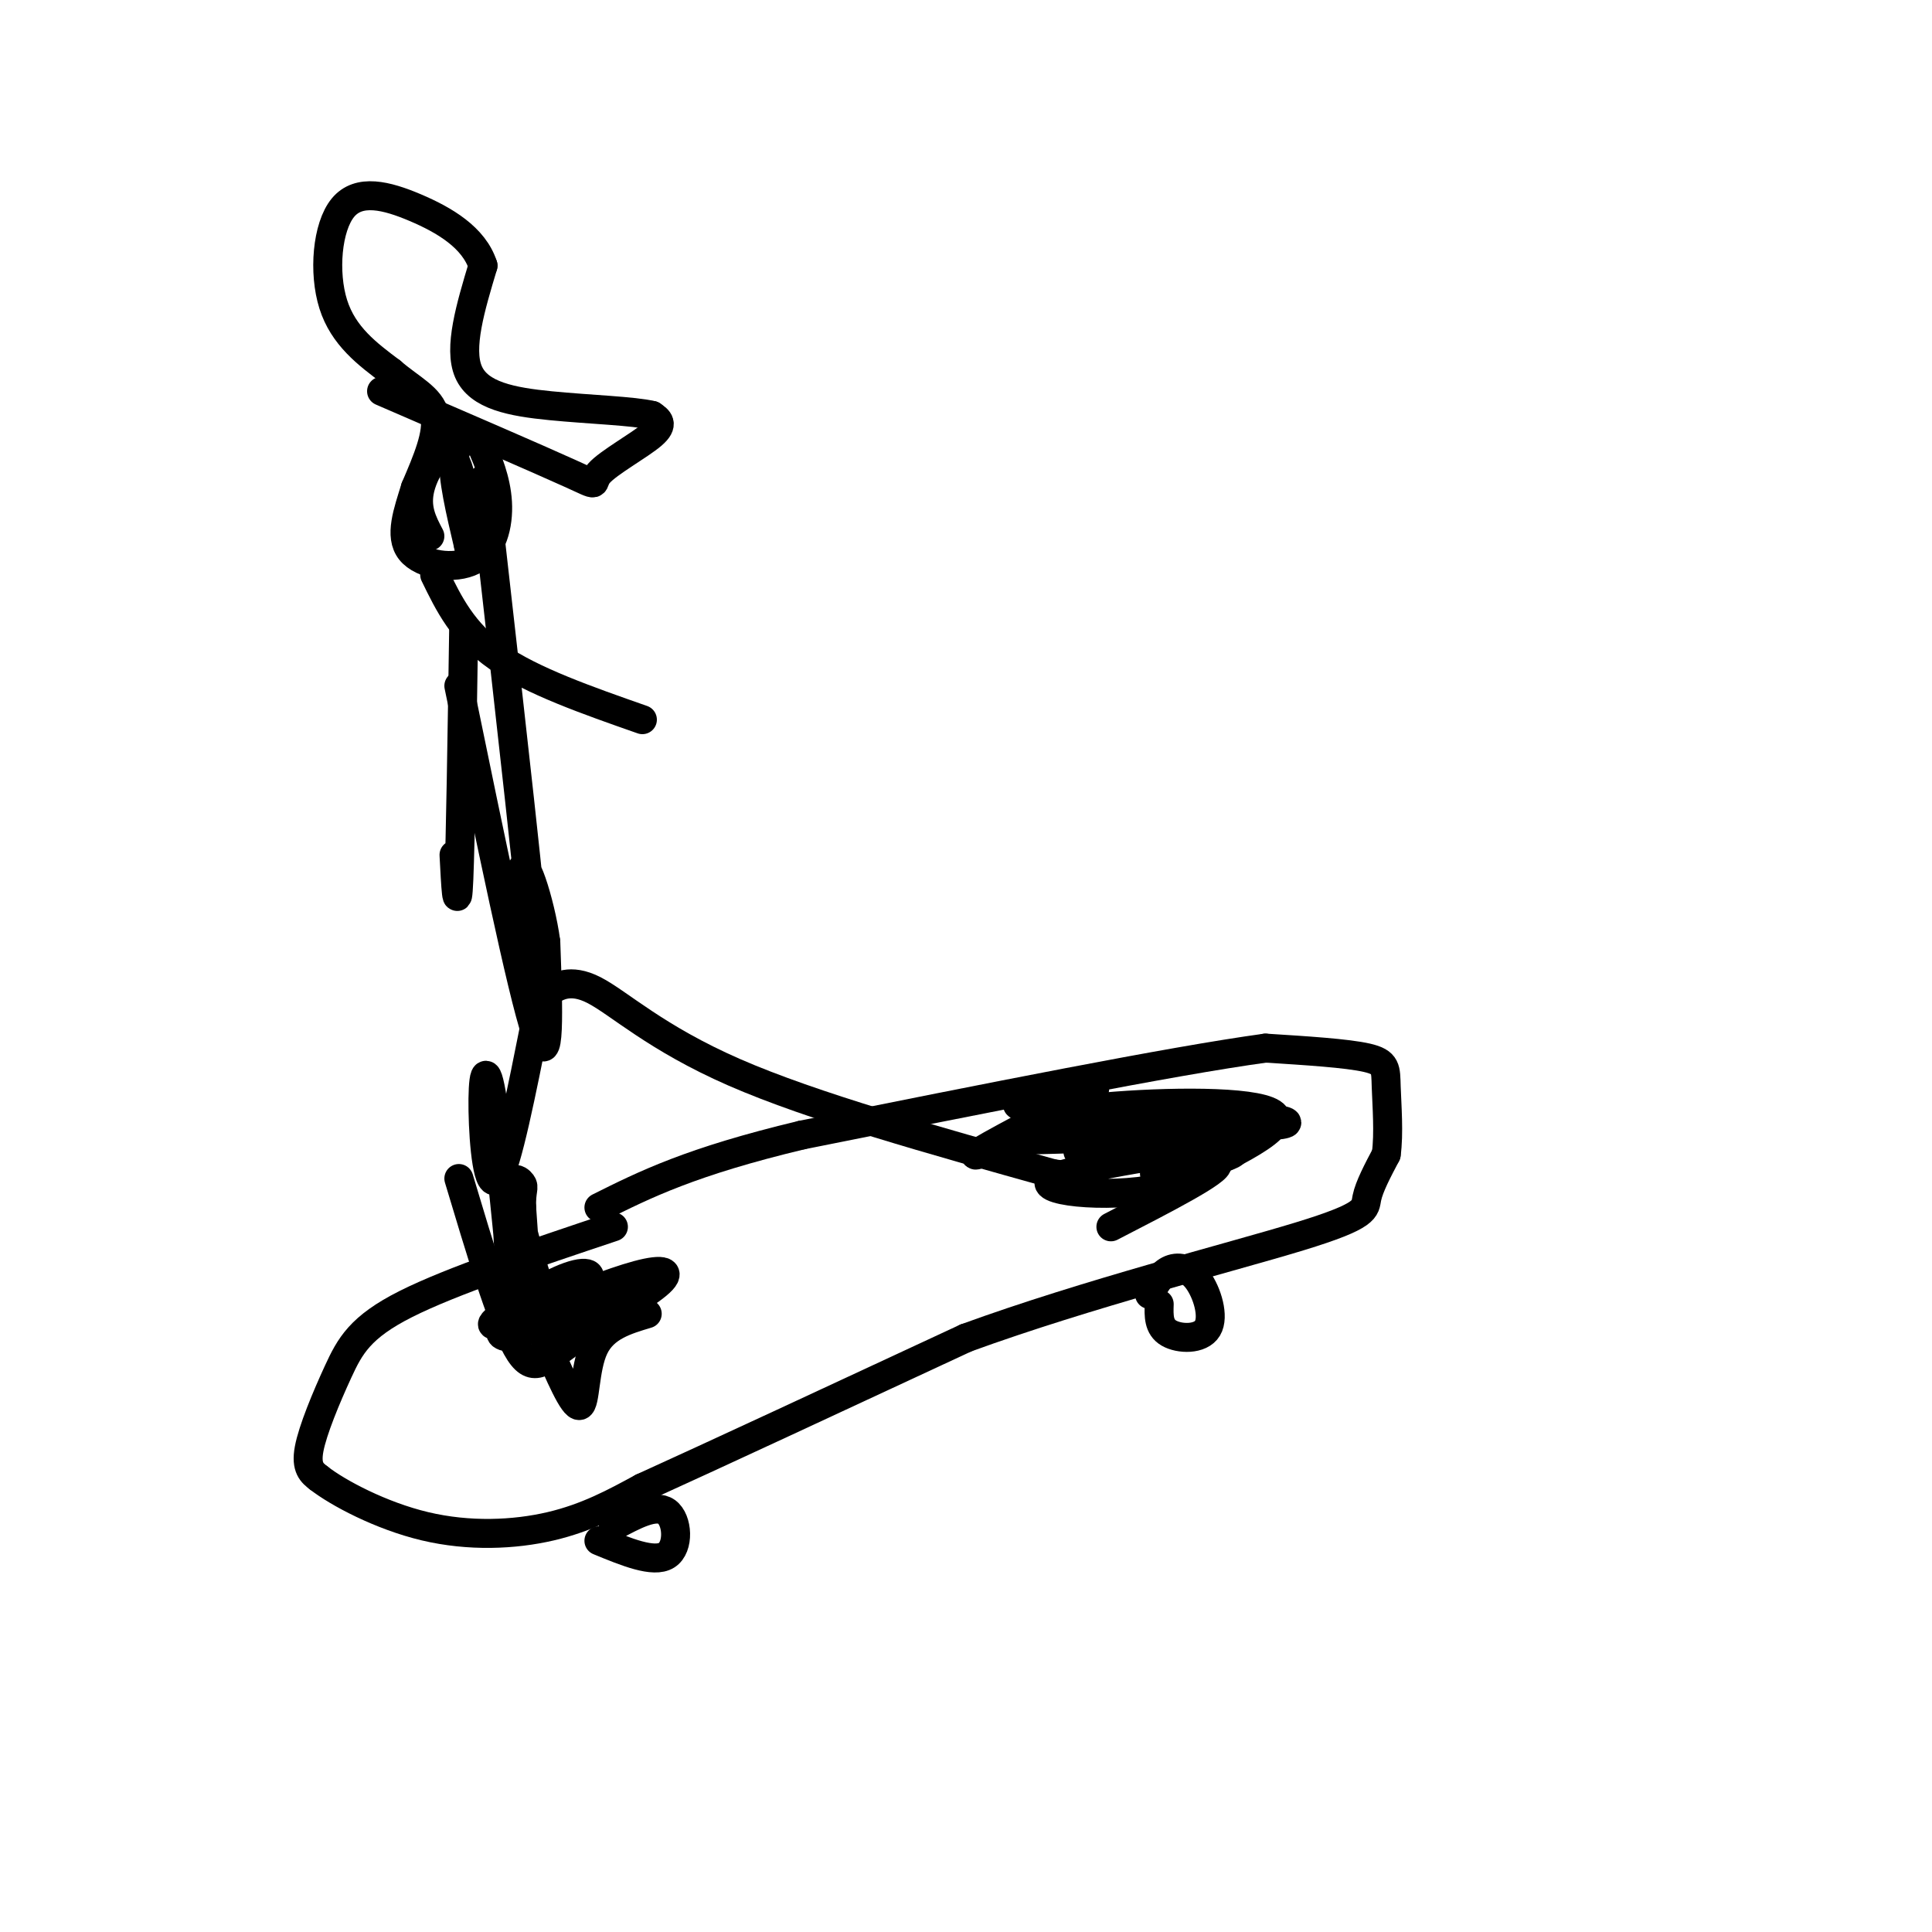<svg viewBox='0 0 400 400' version='1.1' xmlns='http://www.w3.org/2000/svg' xmlns:xlink='http://www.w3.org/1999/xlink'><g fill='none' stroke='#000000' stroke-width='6' stroke-linecap='round' stroke-linejoin='round'><path d='M127,254c-16.780,5.619 -33.560,11.238 -43,16c-9.440,4.762 -11.542,8.667 -14,14c-2.458,5.333 -5.274,12.095 -6,16c-0.726,3.905 0.637,4.952 2,6'/><path d='M66,306c3.964,3.095 12.875,7.833 22,10c9.125,2.167 18.464,1.762 26,0c7.536,-1.762 13.268,-4.881 19,-8'/><path d='M133,308c14.333,-6.500 40.667,-18.750 67,-31'/><path d='M200,277c25.190,-9.179 54.667,-16.625 69,-21c14.333,-4.375 13.524,-5.679 14,-8c0.476,-2.321 2.238,-5.661 4,-9'/><path d='M287,239c0.607,-4.226 0.125,-10.292 0,-14c-0.125,-3.708 0.107,-5.060 -4,-6c-4.107,-0.940 -12.554,-1.470 -21,-2'/><path d='M262,217c-19.500,2.667 -57.750,10.333 -96,18'/><path d='M166,235c-23.000,5.500 -32.500,10.250 -42,15'/><path d='M95,244c4.367,14.572 8.733,29.144 12,35c3.267,5.856 5.433,2.997 11,-1c5.567,-3.997 14.533,-9.133 18,-12c3.467,-2.867 1.433,-3.464 -4,-2c-5.433,1.464 -14.267,4.990 -16,6c-1.733,1.010 3.633,-0.495 9,-2'/><path d='M125,268c-2.109,1.189 -11.881,5.163 -13,5c-1.119,-0.163 6.414,-4.462 9,-7c2.586,-2.538 0.224,-3.314 -5,-1c-5.224,2.314 -13.309,7.717 -14,9c-0.691,1.283 6.011,-1.553 7,-2c0.989,-0.447 -3.734,1.495 -5,3c-1.266,1.505 0.924,2.573 4,1c3.076,-1.573 7.038,-5.786 11,-10'/><path d='M119,266c1.579,2.326 0.028,13.143 -3,10c-3.028,-3.143 -7.533,-20.244 -8,-22c-0.467,-1.756 3.105,11.835 4,17c0.895,5.165 -0.887,1.904 -2,-3c-1.113,-4.904 -1.556,-11.452 -2,-18'/><path d='M108,250c-0.096,-3.742 0.663,-4.099 0,-5c-0.663,-0.901 -2.747,-2.348 -3,4c-0.253,6.348 1.324,20.491 1,16c-0.324,-4.491 -2.551,-27.616 -4,-37c-1.449,-9.384 -2.121,-5.026 -2,2c0.121,7.026 1.035,16.722 3,14c1.965,-2.722 4.983,-17.861 8,-33'/><path d='M111,211c1.624,-6.260 1.683,-5.410 3,-6c1.317,-0.590 3.893,-2.620 9,0c5.107,2.620 12.745,9.892 29,17c16.255,7.108 41.128,14.054 66,21'/><path d='M218,243c11.239,1.667 6.336,-4.665 12,-9c5.664,-4.335 21.895,-6.674 20,-5c-1.895,1.674 -21.917,7.360 -26,9c-4.083,1.640 7.771,-0.767 15,-2c7.229,-1.233 9.831,-1.294 3,-1c-6.831,0.294 -23.095,0.941 -29,1c-5.905,0.059 -1.453,-0.471 3,-1'/><path d='M216,235c2.246,-1.165 6.361,-3.577 2,-2c-4.361,1.577 -17.199,7.144 -16,6c1.199,-1.144 16.435,-8.997 22,-12c5.565,-3.003 1.460,-1.155 -4,0c-5.460,1.155 -12.274,1.616 -8,2c4.274,0.384 19.637,0.692 35,1'/><path d='M247,230c12.106,0.774 24.871,2.207 17,3c-7.871,0.793 -36.378,0.944 -46,0c-9.622,-0.944 -0.360,-2.985 13,-4c13.360,-1.015 30.817,-1.004 33,2c2.183,3.004 -10.909,9.002 -24,15'/><path d='M240,246c-11.024,2.298 -26.583,0.542 -22,-2c4.583,-2.542 29.310,-5.869 35,-7c5.690,-1.131 -7.655,-0.065 -21,1'/><path d='M232,238c-3.500,0.167 -1.750,0.083 0,0'/><path d='M113,278c2.867,6.667 5.733,13.333 7,13c1.267,-0.333 0.933,-7.667 3,-12c2.067,-4.333 6.533,-5.667 11,-7'/><path d='M230,254c11.315,-5.827 22.631,-11.655 22,-13c-0.631,-1.345 -13.208,1.792 -13,2c0.208,0.208 13.202,-2.512 16,-4c2.798,-1.488 -4.601,-1.744 -12,-2'/><path d='M79,81c16.131,6.970 32.262,13.940 39,17c6.738,3.060 4.083,2.208 6,0c1.917,-2.208 8.405,-5.774 11,-8c2.595,-2.226 1.298,-3.113 0,-4'/><path d='M135,86c-3.702,-0.917 -12.958,-1.208 -21,-2c-8.042,-0.792 -14.869,-2.083 -17,-7c-2.131,-4.917 0.435,-13.458 3,-22'/><path d='M100,55c-1.868,-5.847 -8.037,-9.464 -14,-12c-5.963,-2.536 -11.721,-3.990 -15,0c-3.279,3.990 -4.080,13.426 -2,20c2.080,6.574 7.040,10.287 12,14'/><path d='M81,77c4.044,3.511 8.156,5.289 9,9c0.844,3.711 -1.578,9.356 -4,15'/><path d='M86,101c-1.541,4.994 -3.393,9.979 -1,13c2.393,3.021 9.030,4.079 13,2c3.970,-2.079 5.271,-7.295 5,-12c-0.271,-4.705 -2.114,-8.900 -3,-11c-0.886,-2.100 -0.816,-2.104 -2,-2c-1.184,0.104 -3.624,0.315 -4,4c-0.376,3.685 1.312,10.842 3,18'/><path d='M97,113c0.226,-1.524 -0.708,-14.333 -3,-18c-2.292,-3.667 -5.940,1.810 -7,6c-1.060,4.190 0.470,7.095 2,10'/><path d='M90,119c2.917,6.000 5.833,12.000 13,17c7.167,5.000 18.583,9.000 30,13'/><path d='M96,130c-0.333,22.083 -0.667,44.167 -1,52c-0.333,7.833 -0.667,1.417 -1,-5'/><path d='M95,142c6.500,31.583 13.000,63.167 16,72c3.000,8.833 2.500,-5.083 2,-19'/><path d='M113,195c-1.119,-8.345 -4.917,-19.708 -5,-14c-0.083,5.708 3.548,28.488 3,19c-0.548,-9.488 -5.274,-51.244 -10,-93'/><path d='M101,107c-1.667,-14.833 -0.833,-5.417 0,4'/><path d='M124,319c5.667,2.333 11.333,4.667 14,3c2.667,-1.667 2.333,-7.333 0,-9c-2.333,-1.667 -6.667,0.667 -11,3'/><path d='M240,270c-0.080,2.370 -0.159,4.740 2,6c2.159,1.260 6.558,1.410 8,-1c1.442,-2.410 -0.073,-7.380 -2,-10c-1.927,-2.620 -4.265,-2.892 -6,-2c-1.735,0.892 -2.868,2.946 -4,5'/></g>
</svg>